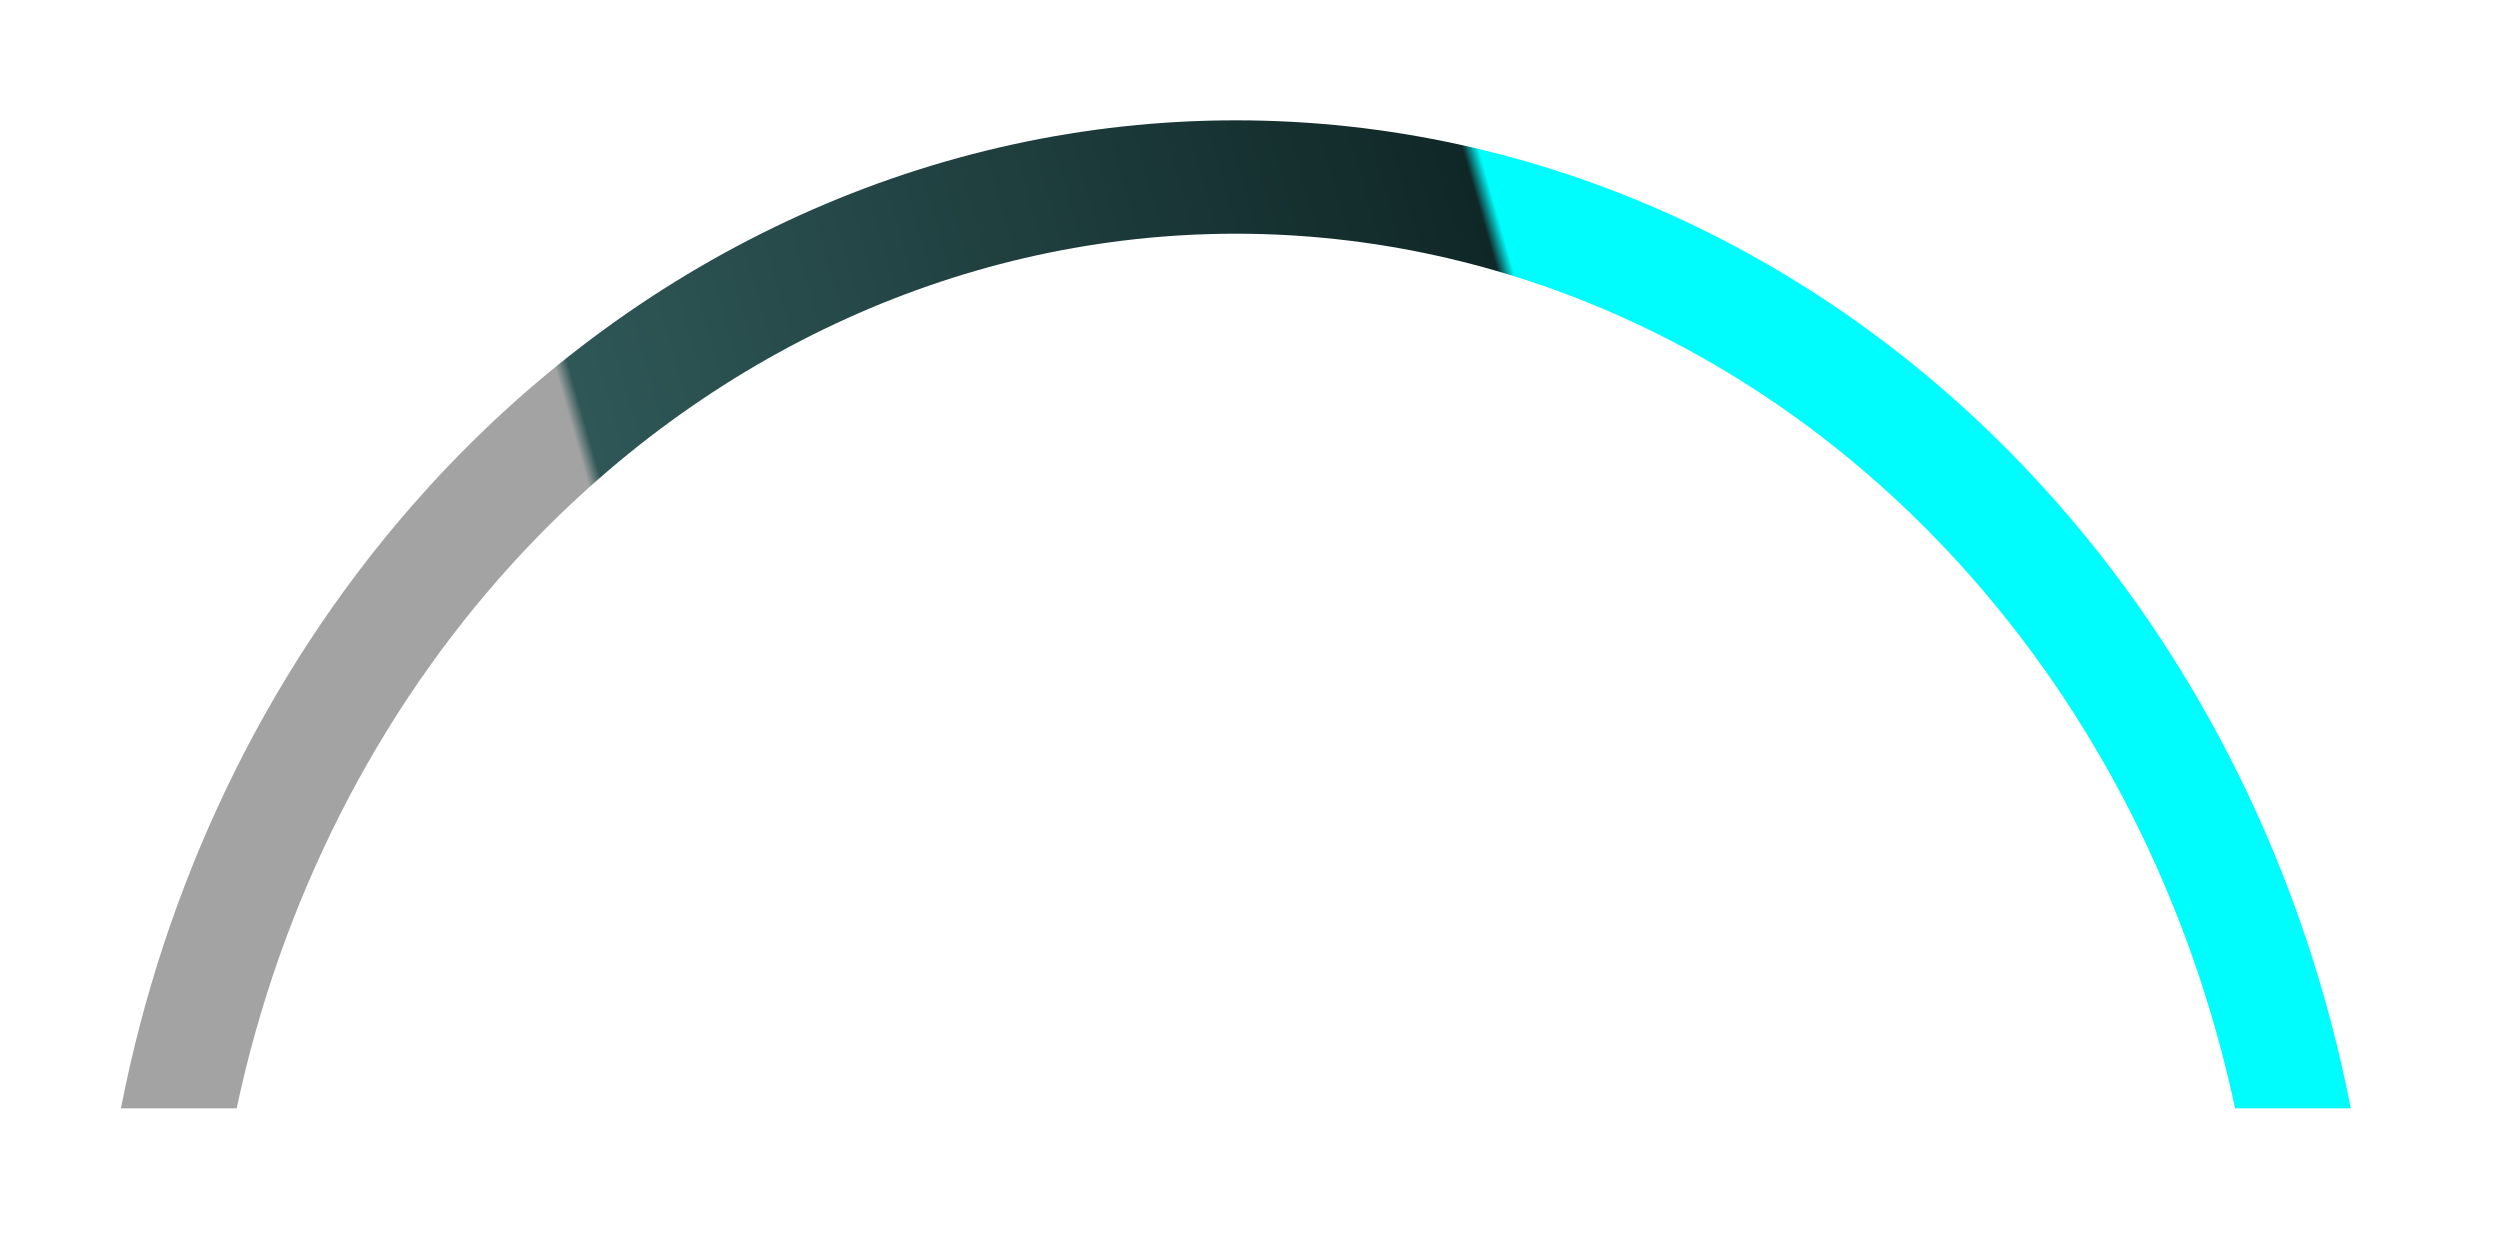 <?xml version="1.0" encoding="utf-8"?>
<svg xmlns="http://www.w3.org/2000/svg" fill="none" height="100%" overflow="visible" preserveAspectRatio="none" style="display: block;" viewBox="0 0 62 31" width="100%">
<g filter="url(#filter0_d_0_2190)" id="Intersect">
<path d="M30.649 2C38.148 2 45.339 5.261 50.641 11.065C54.532 15.325 57.169 20.699 58.299 26.502H55.43C54.34 21.394 51.972 16.694 48.563 12.962C43.765 7.709 37.315 4.812 30.649 4.812C23.984 4.813 17.534 7.709 12.735 12.962C9.327 16.694 6.958 21.394 5.869 26.502H3C4.081 20.946 6.545 15.783 10.168 11.615L10.658 11.065C15.96 5.261 23.151 2 30.649 2Z" fill="url(#paint0_linear_0_2190)"/>
</g>
<defs>
<filter color-interpolation-filters="sRGB" filterUnits="userSpaceOnUse" height="30.127" id="filter0_d_0_2190" width="60.924" x="0.187" y="0.172">
<feFlood flood-opacity="0" result="BackgroundImageFix"/>
<feColorMatrix in="SourceAlpha" result="hardAlpha" type="matrix" values="0 0 0 0 0 0 0 0 0 0 0 0 0 0 0 0 0 0 127 0"/>
<feOffset dy="0.984"/>
<feGaussianBlur stdDeviation="1.406"/>
<feComposite in2="hardAlpha" operator="out"/>
<feColorMatrix type="matrix" values="0 0 0 0 0 0 0 0 0 0 0 0 0 0 0 0 0 0 0.3 0"/>
<feBlend in2="BackgroundImageFix" mode="normal" result="effect1_dropShadow_0_2190"/>
<feBlend in="SourceGraphic" in2="effect1_dropShadow_0_2190" mode="normal" result="shape"/>
</filter>
<linearGradient gradientUnits="userSpaceOnUse" id="paint0_linear_0_2190" x1="2.969" x2="49.892" y1="26.502" y2="13.126">
<stop offset="0.316" stop-color="#A3A3A3"/>
<stop offset="0.323" stop-color="#2F5757"/>
<stop offset="0.79" stop-color="#102727"/>
<stop offset="0.798" stop-color="#00FDFD"/>
</linearGradient>
</defs>
</svg>